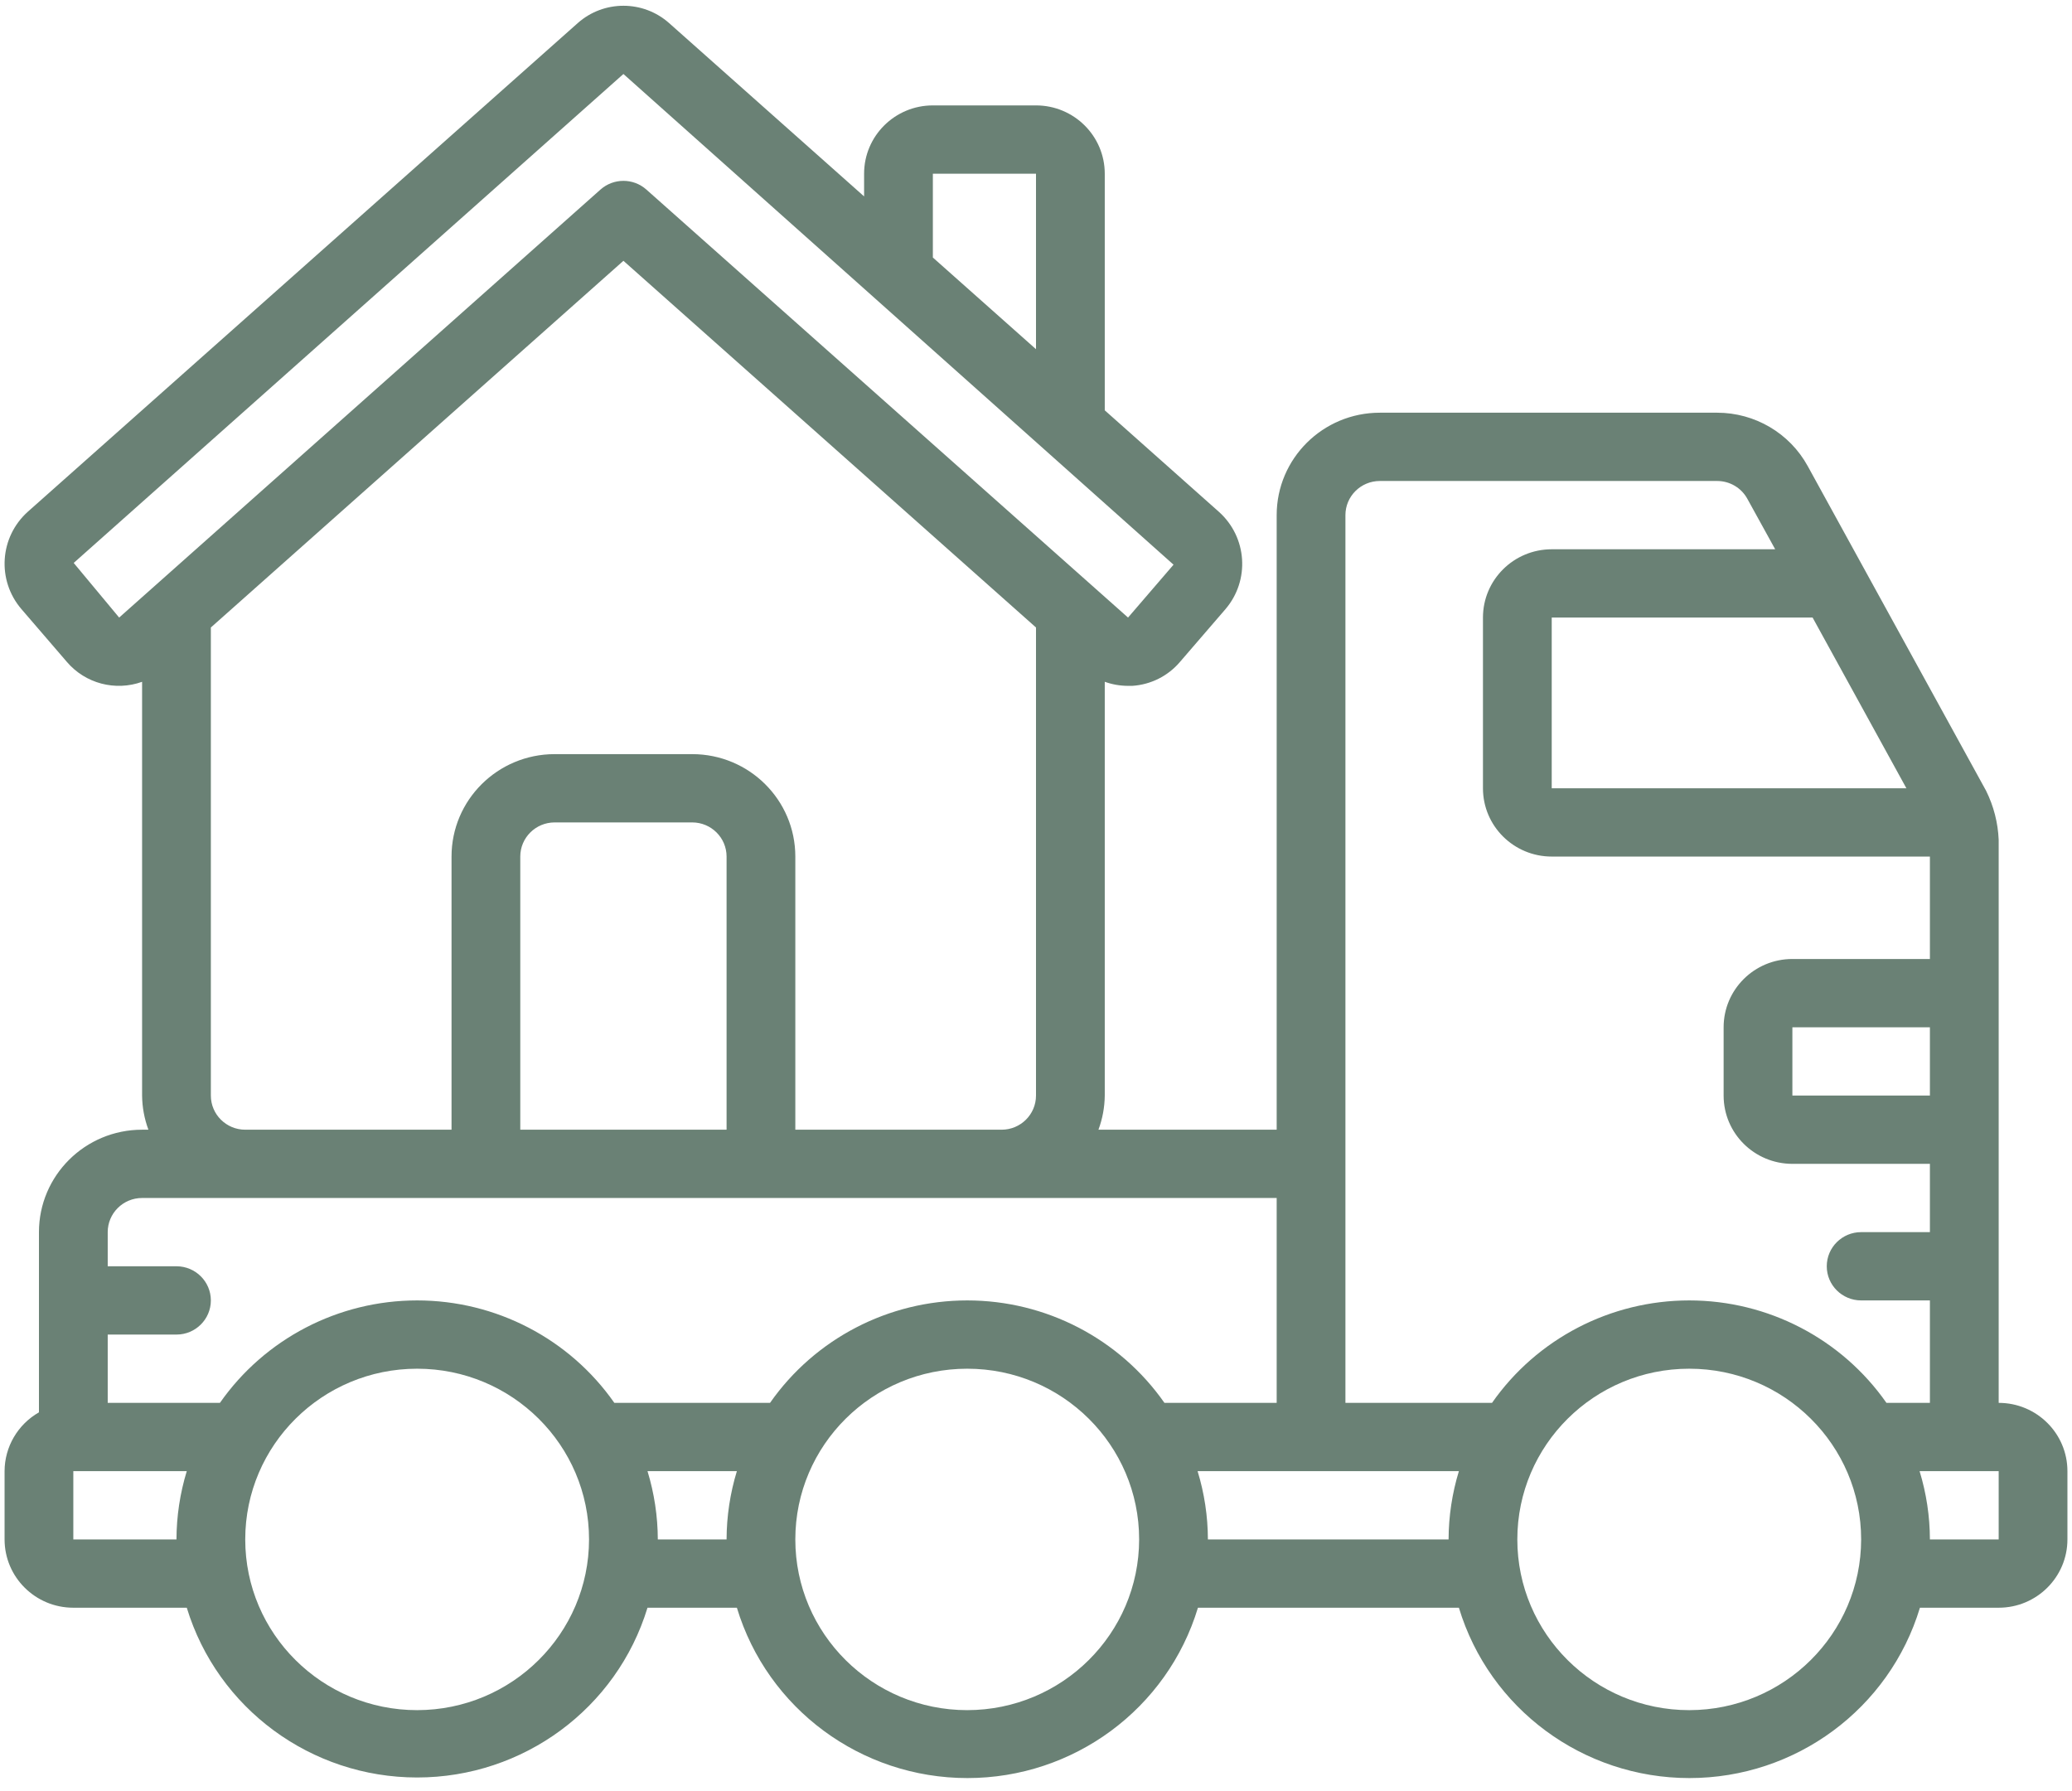 <?xml version="1.0" encoding="UTF-8"?> <svg xmlns="http://www.w3.org/2000/svg" width="140" height="121" viewBox="0 0 140 121" fill="none"><g clip-path="url(#clip0_194_24)"><path d="M135.046 94.79V56.747C134.998 55.594 134.708 54.466 134.195 53.431L122.143 31.492C120.922 29.27 118.576 27.887 116.027 27.886H93.231C89.381 27.886 86.262 30.985 86.262 34.807V76.333H74.219C74.494 75.594 74.638 74.814 74.646 74.026V46.067C75.142 46.247 75.667 46.339 76.196 46.342H76.512C77.759 46.259 78.92 45.676 79.726 44.727L82.803 41.158C84.466 39.21 84.272 36.304 82.366 34.59L74.646 27.725V11.737C74.646 9.189 72.566 7.122 70 7.122H63.031C60.465 7.122 58.385 9.189 58.385 11.737V13.271L45.211 1.561C43.453 -0.001 40.794 -0.001 39.036 1.561L1.881 34.576C-0.031 36.29 -0.224 39.203 1.444 41.152L4.521 44.727C5.765 46.184 7.791 46.72 9.601 46.069V74.026C9.609 74.814 9.753 75.594 10.028 76.333H9.601C5.751 76.333 2.632 79.432 2.632 83.254V95.43C1.199 96.248 0.314 97.762 0.309 99.403V104.017C0.309 106.565 2.389 108.632 4.954 108.632H12.62C14.696 115.444 21.019 120.103 28.185 120.103C35.352 120.103 41.674 115.444 43.75 108.632H49.789C51.853 115.462 58.184 120.142 65.365 120.142C72.547 120.142 78.878 115.462 80.942 108.632H98.574C100.637 115.462 106.968 120.142 114.15 120.142C121.331 120.142 127.662 115.462 129.725 108.632H135.046C137.611 108.632 139.691 106.565 139.691 104.017V99.403C139.691 96.855 137.611 94.79 135.046 94.79ZM122.473 41.728L128.811 53.263H104.846V41.728H122.473ZM63.031 11.737H70V23.595L63.031 17.401V11.737ZM8.051 41.728L4.98 38.037L42.123 5L79.293 38.155L76.219 41.728L43.673 12.808C42.791 12.024 41.456 12.024 40.574 12.808L8.051 41.728ZM46.769 50.956H37.478C33.628 50.956 30.509 54.054 30.509 57.877V76.333H16.57C15.287 76.333 14.247 75.3 14.247 74.026V42.399L42.123 17.622L70 42.399V74.026C70 75.3 68.96 76.333 67.677 76.333H53.738V57.877C53.738 54.054 50.619 50.956 46.769 50.956ZM49.093 57.877V76.333H35.154V57.877C35.154 56.602 36.195 55.57 37.478 55.57H46.769C48.052 55.57 49.093 56.602 49.093 57.877ZM11.924 104.017H4.954V99.403H12.62C12.163 100.899 11.928 102.454 11.924 104.017ZM28.185 115.553C21.771 115.553 16.57 110.388 16.57 104.017C16.57 97.647 21.771 92.482 28.185 92.482C34.6 92.482 39.8 97.647 39.8 104.017C39.793 110.385 34.597 115.545 28.185 115.553ZM49.093 104.017H44.447C44.442 102.454 44.207 100.899 43.75 99.403H49.789C49.332 100.899 49.097 102.454 49.093 104.017ZM65.354 115.553C58.939 115.553 53.738 110.388 53.738 104.017C53.738 97.647 58.939 92.482 65.354 92.482C71.769 92.482 76.969 97.647 76.969 104.017C76.961 110.385 71.766 115.545 65.354 115.553ZM78.679 94.79C75.647 90.454 70.668 87.868 65.354 87.868C60.039 87.868 55.062 90.454 52.029 94.79H41.51C38.478 90.454 33.5 87.868 28.185 87.868C22.87 87.868 17.892 90.454 14.86 94.79H7.278V90.175H11.924C13.206 90.175 14.247 89.142 14.247 87.868C14.247 86.594 13.206 85.561 11.924 85.561H7.278V83.254C7.278 81.98 8.318 80.947 9.601 80.947H86.262V94.79H78.679ZM97.877 104.017H81.615C81.611 102.454 81.376 100.899 80.918 99.403H98.574C98.116 100.899 97.882 102.454 97.877 104.017ZM114.138 115.553C107.723 115.553 102.522 110.388 102.522 104.017C102.522 97.647 107.723 92.482 114.138 92.482C120.553 92.482 125.753 97.647 125.753 104.017C125.745 110.385 120.55 115.545 114.138 115.553ZM127.463 94.79C124.431 90.454 119.452 87.868 114.138 87.868C108.823 87.868 103.845 90.454 100.812 94.79H90.907V34.807C90.907 33.533 91.948 32.5 93.231 32.5H116.027C116.876 32.501 117.657 32.961 118.063 33.702L119.945 37.114H104.846C102.28 37.114 100.2 39.18 100.2 41.728V53.263C100.2 55.811 102.28 57.877 104.846 57.877H130.399V64.798H121.107C118.541 64.798 116.461 66.864 116.461 69.412V74.026C116.461 76.575 118.541 78.64 121.107 78.64H130.399V83.254H125.753C124.47 83.254 123.43 84.287 123.43 85.561C123.43 86.835 124.47 87.868 125.753 87.868H130.399V94.79H127.463ZM130.399 69.412V74.026H121.107V69.412H130.399ZM135.046 104.017H130.399C130.395 102.454 130.159 100.899 129.702 99.403H135.046V104.017Z" fill="#6A8175"></path></g><defs><clipPath id="clip0_194_24"><rect width="140" height="121" fill="white"></rect></clipPath></defs></svg> 